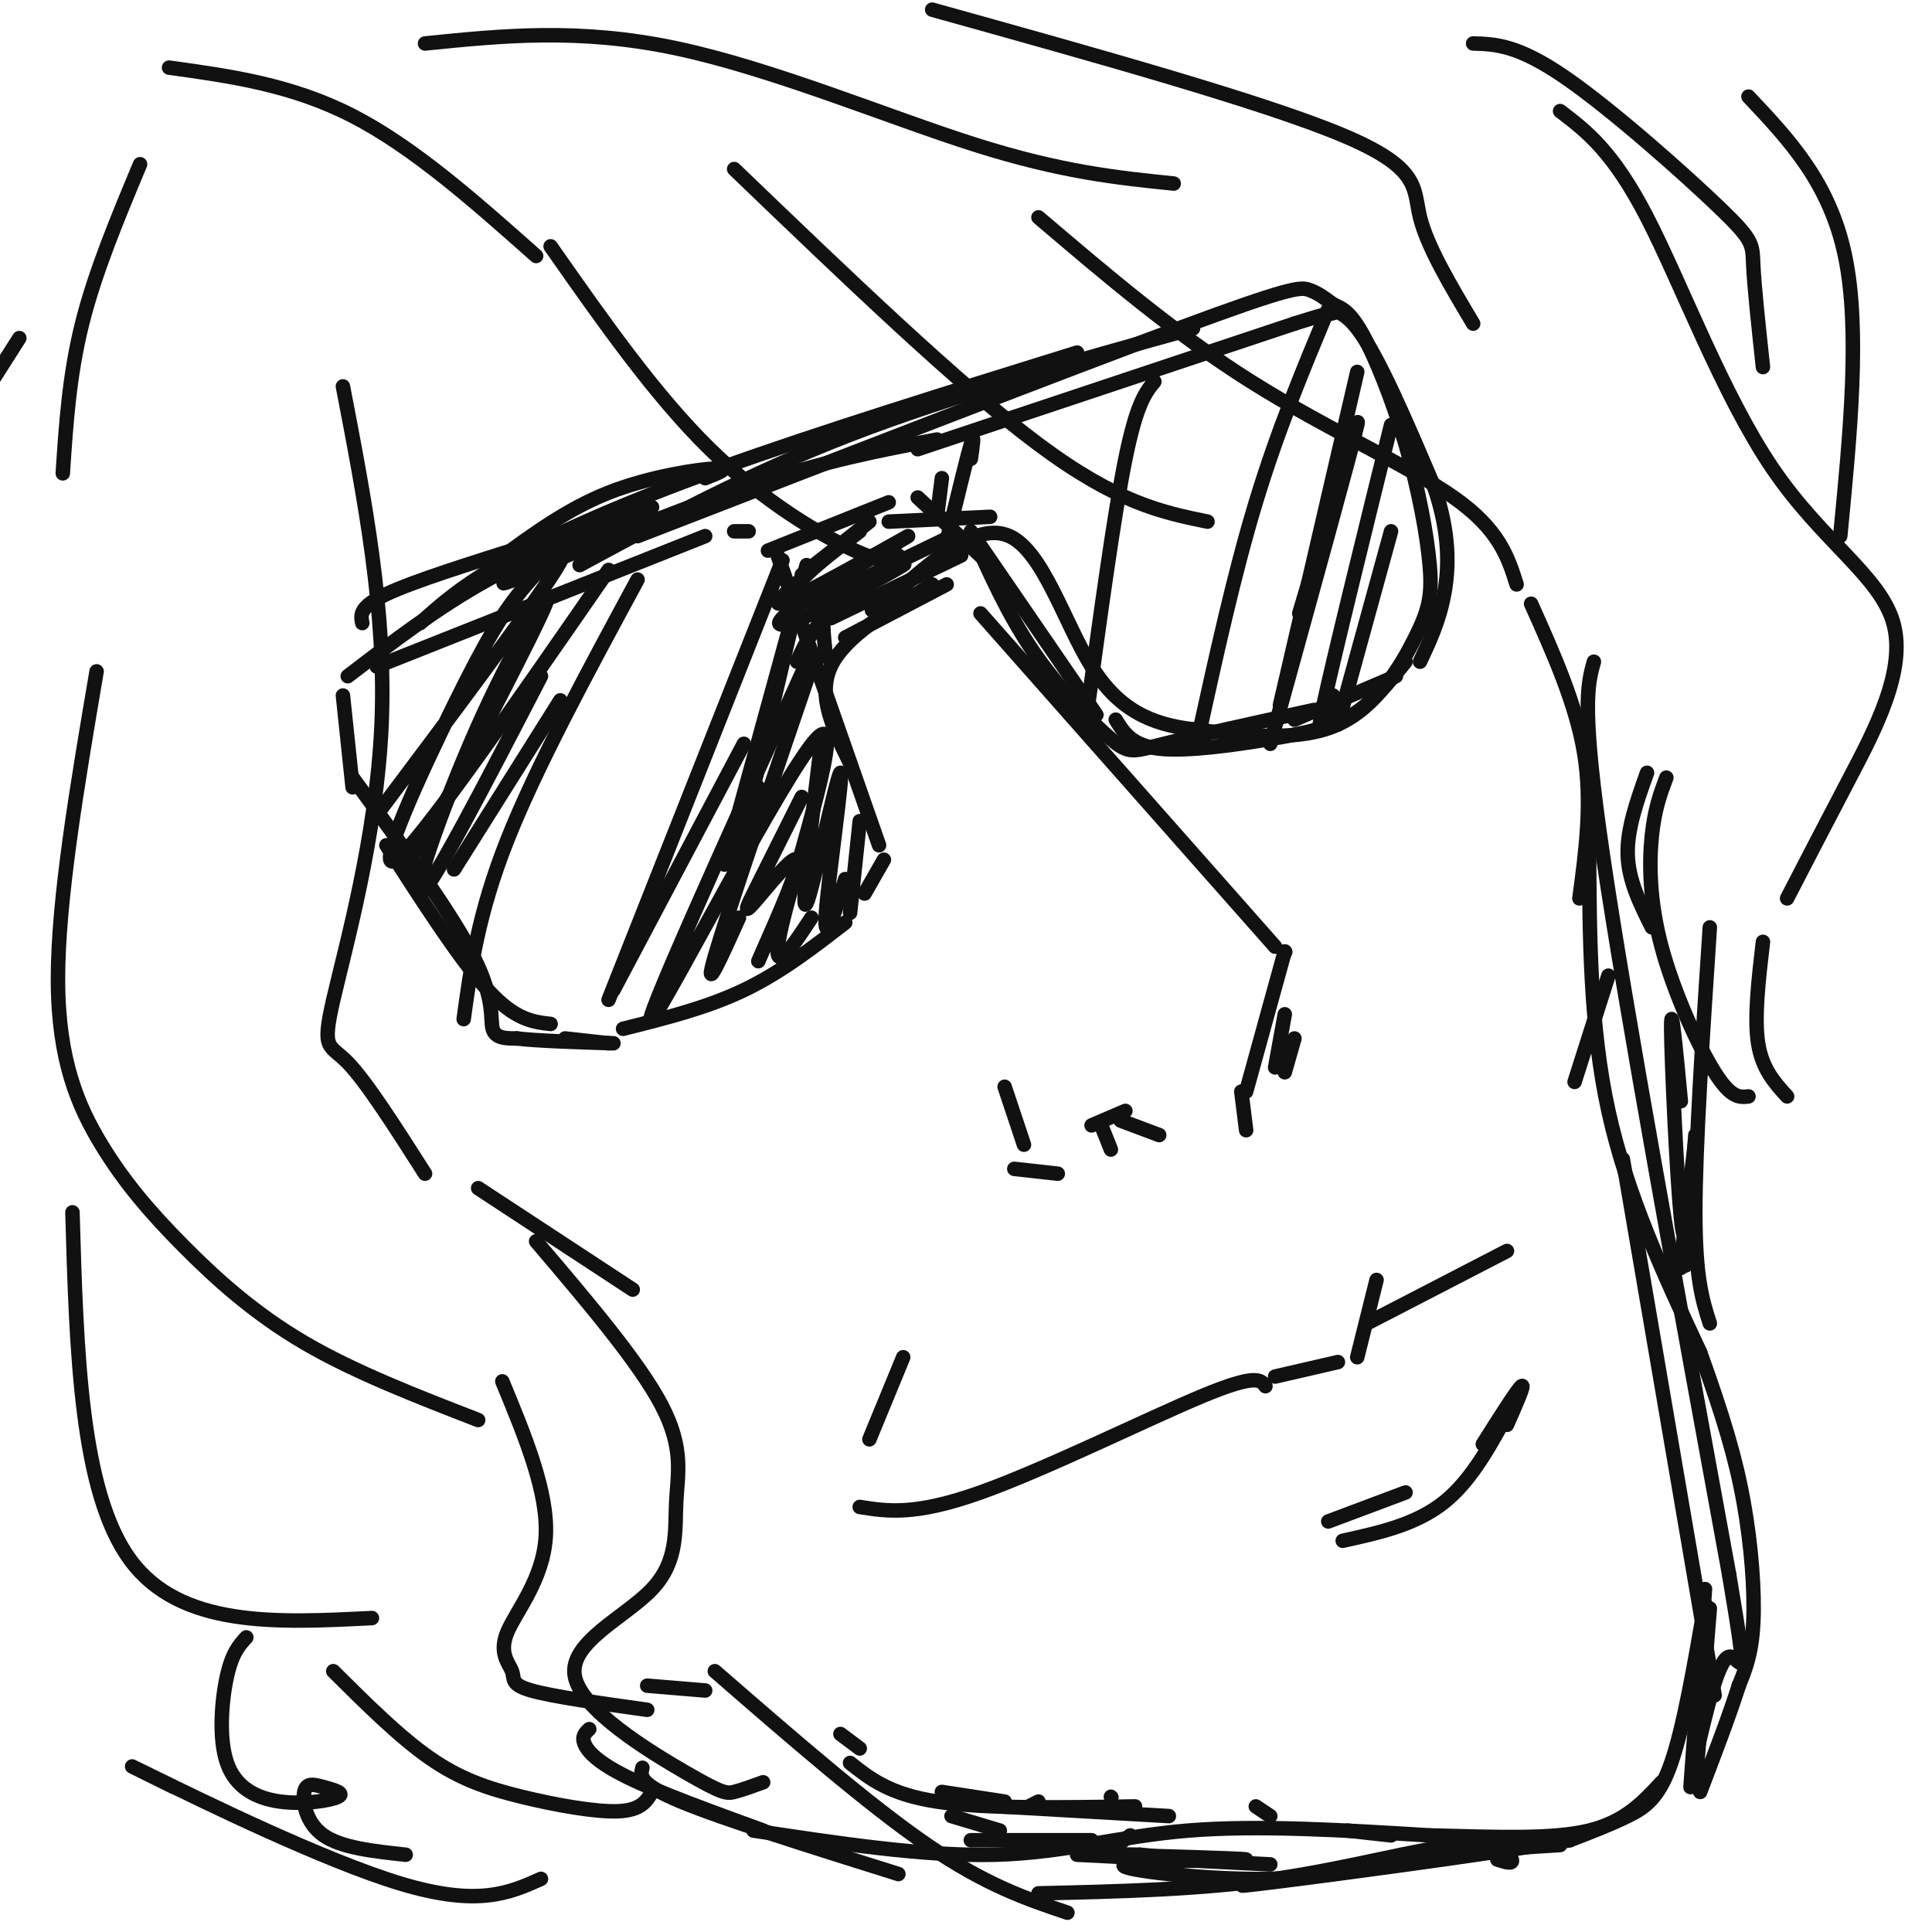 <svg viewBox='0 0 400 400' version='1.1' xmlns='http://www.w3.org/2000/svg' xmlns:xlink='http://www.w3.org/1999/xlink'><g fill='none' stroke='rgb(17,17,17)' stroke-width='3' stroke-linecap='round' stroke-linejoin='round'><path d='M78,138c0.000,0.000 68.000,-27.000 68,-27'/><path d='M152,110c0.000,0.000 3.000,0.000 3,0'/><path d='M71,144c0.000,0.000 2.000,19.000 2,19'/><path d='M73,161c10.222,14.000 20.444,28.000 25,37c4.556,9.000 3.444,13.000 4,15c0.556,2.000 2.778,2.000 5,2'/><path d='M107,215c4.167,0.500 12.083,0.750 20,1'/><path d='M80,175c7.667,11.917 15.333,23.833 21,30c5.667,6.167 9.333,6.583 13,7'/><path d='M117,215c0.000,0.000 9.000,1.000 9,1'/><path d='M161,115c0.000,0.000 21.000,60.000 21,60'/><path d='M183,178c0.000,0.000 -4.000,7.000 -4,7'/><path d='M129,213c8.667,-2.167 17.333,-4.333 25,-8c7.667,-3.667 14.333,-8.833 21,-14'/><path d='M171,136c-0.500,-4.583 -1.000,-9.167 0,-12c1.000,-2.833 3.500,-3.917 6,-5'/><path d='M159,114c0.000,0.000 25.000,-10.000 25,-10'/><path d='M168,125c0.000,0.000 29.000,-14.000 29,-14'/><path d='M172,128c0.000,0.000 27.000,-13.000 27,-13'/><path d='M175,132c0.000,0.000 21.000,-11.000 21,-11'/><path d='M190,103c0.000,0.000 14.000,13.000 14,13'/><path d='M203,113c0.000,0.000 24.000,35.000 24,35'/><path d='M190,93c0.000,0.000 78.000,-26.000 78,-26'/><path d='M268,67c13.488,-4.262 8.208,-1.917 7,-2c-1.208,-0.083 1.655,-2.595 6,3c4.345,5.595 10.173,19.298 16,33'/><path d='M297,101c3.156,9.400 3.044,16.400 2,22c-1.044,5.600 -3.022,9.800 -5,14'/><path d='M201,110c3.827,8.601 7.655,17.202 13,25c5.345,7.798 12.208,14.792 16,18c3.792,3.208 4.512,2.631 11,1c6.488,-1.631 18.744,-4.315 31,-7'/><path d='M268,149c0.000,0.000 21.000,-9.000 21,-9'/><path d='M291,137c-3.357,4.179 -6.714,8.357 -11,11c-4.286,2.643 -9.500,3.750 -17,5c-7.500,1.250 -17.286,2.643 -23,2c-5.714,-0.643 -7.357,-3.321 -9,-6'/><path d='M201,95c0.417,-2.917 0.833,-5.833 0,-3c-0.833,2.833 -2.917,11.417 -5,20'/><path d='M195,99c0.000,0.000 -1.000,8.000 -1,8'/><path d='M239,79c-1.833,2.250 -3.667,4.500 -6,16c-2.333,11.500 -5.167,32.250 -8,53'/><path d='M275,64c-5.250,12.583 -10.500,25.167 -15,40c-4.500,14.833 -8.250,31.917 -12,49'/><path d='M281,77c0.000,0.000 -16.000,69.000 -16,69'/><path d='M269,127c6.500,-21.750 13.000,-43.500 12,-39c-1.000,4.500 -9.500,35.250 -18,66'/><path d='M288,88c-6.000,24.333 -12.000,48.667 -14,58c-2.000,9.333 0.000,3.667 2,-2'/><path d='M288,110c0.000,0.000 -11.000,40.000 -11,40'/><path d='M87,176c11.923,-22.786 23.845,-45.571 26,-51c2.155,-5.429 -5.458,6.500 -13,23c-7.542,16.500 -15.012,37.571 -13,37c2.012,-0.571 13.506,-22.786 25,-45'/><path d='M132,120c-10.500,19.417 -21.000,38.833 -27,54c-6.000,15.167 -7.500,26.083 -9,37'/><path d='M162,116c0.000,0.000 -36.000,91.000 -36,91'/><path d='M127,205c0.000,0.000 27.000,-51.000 27,-51'/><path d='M168,138c-8.750,25.667 -17.500,51.333 -20,60c-2.500,8.667 1.250,0.333 5,-8'/><path d='M166,165c-3.375,6.762 -6.750,13.524 -9,18c-2.250,4.476 -3.375,6.667 -1,4c2.375,-2.667 8.250,-10.190 9,-9c0.750,1.190 -3.625,11.095 -8,21'/><path d='M203,127c0.000,0.000 61.000,69.000 61,69'/><path d='M266,197c0.000,0.000 0.100,0.100 0.1,0.1'/><path d='M266,197c0.000,0.000 -8.000,29.000 -8,29'/><path d='M257,226c0.000,0.000 1.000,8.000 1,8'/><path d='M233,230c0.000,0.000 -7.000,3.000 -7,3'/><path d='M228,233c0.000,0.000 2.000,5.000 2,5'/><path d='M232,232c0.000,0.000 8.000,3.000 8,3'/><path d='M266,210c0.000,0.000 -2.000,11.000 -2,11'/><path d='M268,215c0.000,0.000 -2.000,7.000 -2,7'/><path d='M285,265c0.000,0.000 -4.000,16.000 -4,16'/><path d='M277,282c0.000,0.000 -13.000,3.000 -13,3'/><path d='M262,287c-0.933,-1.311 -1.867,-2.622 -13,2c-11.133,4.622 -32.467,15.178 -46,20c-13.533,4.822 -19.267,3.911 -25,3'/><path d='M283,274c0.000,0.000 29.000,-15.000 29,-15'/><path d='M313,291c-4.083,7.667 -8.167,15.333 -14,20c-5.833,4.667 -13.417,6.333 -21,8'/><path d='M114,51c10.800,15.422 21.600,30.844 33,42c11.400,11.156 23.400,18.044 30,21c6.600,2.956 7.800,1.978 9,1'/><path d='M184,108c0.000,0.000 21.000,-1.000 21,-1'/><path d='M152,35c23.333,22.417 46.667,44.833 63,57c16.333,12.167 25.667,14.083 35,16'/><path d='M215,45c14.200,12.089 28.400,24.178 44,34c15.600,9.822 32.600,17.378 42,24c9.400,6.622 11.200,12.311 13,18'/><path d='M317,125c4.667,10.417 9.333,20.833 11,31c1.667,10.167 0.333,20.083 -1,30'/><path d='M323,23c5.472,4.164 10.944,8.329 18,22c7.056,13.671 15.695,36.850 26,52c10.305,15.150 22.274,22.271 25,32c2.726,9.729 -3.793,22.065 -9,32c-5.207,9.935 -9.104,17.467 -13,25'/><path d='M365,195c-0.917,7.833 -1.833,15.667 -1,21c0.833,5.333 3.417,8.167 6,11'/><path d='M342,192c-2.417,-4.833 -4.833,-9.667 -5,-15c-0.167,-5.333 1.917,-11.167 4,-17'/><path d='M345,161c-1.208,3.214 -2.417,6.429 -3,12c-0.583,5.571 -0.542,13.500 2,23c2.542,9.500 7.583,20.571 11,26c3.417,5.429 5.208,5.214 7,5'/><path d='M71,80c4.506,23.387 9.012,46.774 8,70c-1.012,23.226 -7.542,46.292 -10,57c-2.458,10.708 -0.845,9.060 3,13c3.845,3.940 9.923,13.470 16,23'/><path d='M99,246c0.000,0.000 32.000,21.000 32,21'/><path d='M20,139c-4.027,23.702 -8.054,47.404 -8,64c0.054,16.596 4.190,26.088 9,34c4.810,7.912 10.295,14.246 17,21c6.705,6.754 14.630,13.930 25,20c10.370,6.070 23.185,11.035 36,16'/><path d='M75,129c-0.333,-1.667 -0.667,-3.333 5,-6c5.667,-2.667 17.333,-6.333 29,-10'/><path d='M103,116c7.222,-5.311 14.444,-10.622 23,-14c8.556,-3.378 18.444,-4.822 22,-5c3.556,-0.178 0.778,0.911 -2,2'/><path d='M112,118c-5.911,2.200 -11.822,4.400 -4,1c7.822,-3.400 29.378,-12.400 46,-18c16.622,-5.600 28.311,-7.800 40,-10'/><path d='M132,111c44.400,-17.200 88.800,-34.400 112,-43c23.200,-8.600 25.200,-8.600 27,-8c1.800,0.600 3.400,1.800 5,3'/><path d='M276,63c1.669,0.789 3.342,1.261 6,6c2.658,4.739 6.301,13.745 9,23c2.699,9.255 4.456,18.759 5,25c0.544,6.241 -0.123,9.219 -3,15c-2.877,5.781 -7.965,14.366 -16,18c-8.035,3.634 -19.018,2.317 -30,1'/><path d='M247,151c-8.690,-1.012 -15.417,-4.042 -21,-13c-5.583,-8.958 -10.024,-23.845 -17,-27c-6.976,-3.155 -16.488,5.423 -26,14'/><path d='M183,125c-4.333,2.333 -2.167,1.167 0,0'/><path d='M193,121c-9.083,5.417 -18.167,10.833 -21,17c-2.833,6.167 0.583,13.083 4,20'/><path d='M77,170c16.451,-21.911 32.903,-43.821 38,-52c5.097,-8.179 -1.159,-2.625 -6,3c-4.841,5.625 -8.265,11.322 -15,25c-6.735,13.678 -16.781,35.337 -12,32c4.781,-3.337 24.391,-31.668 44,-60'/><path d='M94,180c0.000,0.000 22.000,-35.000 22,-35'/><path d='M168,135c-18.036,39.815 -36.071,79.631 -33,76c3.071,-3.631 27.250,-50.708 34,-58c6.750,-7.292 -3.929,25.202 -7,38c-3.071,12.798 1.464,5.899 6,-1'/><path d='M111,257c10.673,12.546 21.345,25.092 26,34c4.655,8.908 3.292,14.178 3,20c-0.292,5.822 0.485,12.195 -5,18c-5.485,5.805 -17.233,11.040 -16,18c1.233,6.960 15.447,15.643 23,20c7.553,4.357 8.444,4.388 10,4c1.556,-0.388 3.778,-1.194 6,-2'/><path d='M104,286c4.746,11.477 9.493,22.954 9,32c-0.493,9.046 -6.225,15.662 -8,20c-1.775,4.338 0.407,6.399 1,8c0.593,1.601 -0.402,2.743 4,4c4.402,1.257 14.201,2.628 24,4'/><path d='M134,349c0.000,0.000 12.000,1.000 12,1'/><path d='M15,251c0.833,29.000 1.667,58.000 12,72c10.333,14.000 30.167,13.000 50,12'/><path d='M329,175c0.083,18.750 0.167,37.500 4,55c3.833,17.500 11.417,33.750 19,50'/><path d='M352,280c4.821,13.417 7.375,21.958 9,31c1.625,9.042 2.321,18.583 2,25c-0.321,6.417 -1.661,9.708 -3,13'/><path d='M360,349c-1.833,5.833 -4.917,13.917 -8,22'/><path d='M148,346c15.917,13.833 31.833,27.667 44,36c12.167,8.333 20.583,11.167 29,14'/><path d='M133,366c-0.417,1.667 -0.833,3.333 8,7c8.833,3.667 26.917,9.333 45,15'/><path d='M156,379c17.778,2.689 35.556,5.378 50,5c14.444,-0.378 25.556,-3.822 40,-5c14.444,-1.178 32.222,-0.089 50,1'/><path d='M296,380c14.444,0.378 25.556,0.822 33,-1c7.444,-1.822 11.222,-5.911 15,-10'/><path d='M330,137c-1.333,4.750 -2.667,9.500 2,41c4.667,31.500 15.333,89.750 26,148'/><path d='M358,326c4.356,25.867 2.244,16.533 0,17c-2.244,0.467 -4.622,10.733 -7,21'/><path d='M354,333c0.000,0.000 -3.000,37.000 -3,37'/><path d='M167,117c0.000,0.000 -17.000,62.000 -17,62'/><path d='M164,129c0.000,0.000 -12.000,51.000 -12,51'/><path d='M157,163c0.000,0.000 -5.000,21.000 -5,21'/><path d='M208,225c0.000,0.000 4.000,12.000 4,12'/><path d='M210,242c0.000,0.000 9.000,1.000 9,1'/><path d='M275,315c0.000,0.000 16.000,-6.000 16,-6'/><path d='M307,299c3.583,-5.667 7.167,-11.333 8,-12c0.833,-0.667 -1.083,3.667 -3,8'/><path d='M336,240c0.000,0.000 19.000,111.000 19,111'/><path d='M353,329c0.000,0.000 -3.000,41.000 -3,41'/><path d='M223,384c0.000,0.000 40.000,2.000 40,2'/><path d='M215,392c16.756,-0.387 33.512,-0.774 49,-3c15.488,-2.226 29.708,-6.292 38,-7c8.292,-0.708 10.655,1.940 11,3c0.345,1.060 -1.327,0.530 -3,0'/><path d='M291,384c0.000,0.000 32.000,-2.000 32,-2'/><path d='M4,70c0.000,0.000 -7.000,11.000 -7,11'/><path d='M29,34c-4.667,11.167 -9.333,22.333 -12,33c-2.667,10.667 -3.333,20.833 -4,31'/><path d='M35,14c12.667,1.750 25.333,3.500 38,10c12.667,6.500 25.333,17.750 38,29'/><path d='M88,9c15.978,-1.622 31.956,-3.244 52,1c20.044,4.244 44.156,14.356 62,20c17.844,5.644 29.422,6.822 41,8'/><path d='M193,2c34.356,9.578 68.711,19.156 85,26c16.289,6.844 14.511,10.956 16,17c1.489,6.044 6.244,14.022 11,22'/><path d='M305,9c4.607,0.137 9.214,0.274 19,7c9.786,6.726 24.750,20.042 32,27c7.250,6.958 6.786,7.560 7,12c0.214,4.440 1.107,12.720 2,21'/><path d='M362,20c8.417,8.917 16.833,17.833 20,33c3.167,15.167 1.083,36.583 -1,58'/><path d='M51,339c-1.458,1.590 -2.917,3.180 -4,8c-1.083,4.820 -1.791,12.870 0,18c1.791,5.130 6.079,7.338 11,8c4.921,0.662 10.473,-0.223 12,-1c1.527,-0.777 -0.972,-1.445 -3,-2c-2.028,-0.555 -3.584,-0.995 -4,1c-0.416,1.995 0.310,6.427 4,9c3.690,2.573 10.345,3.286 17,4'/><path d='M36,370c-6.711,-3.311 -13.422,-6.622 -4,-2c9.422,4.622 34.978,17.178 51,22c16.022,4.822 22.511,1.911 29,-1'/><path d='M69,346c6.857,6.815 13.714,13.631 20,18c6.286,4.369 12.000,6.292 19,8c7.000,1.708 15.286,3.202 20,3c4.714,-0.202 5.857,-2.101 7,-4'/><path d='M122,358c-0.800,0.733 -1.600,1.467 -1,3c0.600,1.533 2.600,3.867 9,7c6.400,3.133 17.200,7.067 28,11'/><path d='M174,359c0.000,0.000 4.000,3.000 4,3'/><path d='M195,371c0.000,0.000 13.000,2.000 13,2'/><path d='M213,374c0.000,0.000 2.000,-1.000 2,-1'/><path d='M230,372c0.000,0.000 0.100,0.100 0.1,0.1'/><path d='M207,379c0.000,0.000 -10.000,-3.000 -10,-3'/><path d='M176,365c4.083,3.250 8.167,6.500 18,8c9.833,1.500 25.417,1.250 41,1'/><path d='M207,374c0.000,0.000 35.000,2.000 35,2'/><path d='M201,381c0.000,0.000 25.000,0.000 25,0'/><path d='M230,383c0.000,0.000 4.000,-3.000 4,-3'/><path d='M260,374c0.000,0.000 3.000,2.000 3,2'/><path d='M279,379c0.000,0.000 9.000,1.000 9,1'/><path d='M354,192c-1.500,22.667 -3.000,45.333 -3,59c0.000,13.667 1.500,18.333 3,23'/><path d='M351,236c-1.417,11.750 -2.833,23.500 -3,26c-0.167,2.500 0.917,-4.250 2,-11'/><path d='M348,228c-1.022,-10.800 -2.044,-21.600 -2,-15c0.044,6.600 1.156,30.600 2,39c0.844,8.400 1.422,1.200 2,-6'/><path d='M351,235c0.000,0.000 -2.000,27.000 -2,27'/><path d='M333,202c0.000,0.000 -7.000,22.000 -7,22'/><path d='M187,281c0.000,0.000 -7.000,17.000 -7,17'/><path d='M353,332c-2.222,12.822 -4.444,25.644 -7,33c-2.556,7.356 -5.444,9.244 -9,11c-3.556,1.756 -7.778,3.378 -12,5'/><path d='M325,381c-16.889,2.911 -53.111,7.689 -64,9c-10.889,1.311 3.556,-0.844 18,-3'/><path d='M279,387c4.372,-0.631 6.302,-0.709 3,0c-3.302,0.709 -11.835,2.204 -24,2c-12.165,-0.204 -27.962,-2.106 -25,-3c2.962,-0.894 24.682,-0.779 25,-1c0.318,-0.221 -20.766,-0.777 -28,-1c-7.234,-0.223 -0.617,-0.111 6,0'/><path d='M236,384c2.333,0.167 5.167,0.583 8,1'/><path d='M170,154c-2.173,17.905 -4.345,35.810 -3,33c1.345,-2.810 6.208,-26.333 7,-27c0.792,-0.667 -2.488,21.524 -3,29c-0.512,7.476 1.744,0.238 4,-7'/><path d='M178,170c0.000,0.000 -2.000,19.000 -2,19'/><path d='M165,137c1.746,-3.836 3.492,-7.672 9,-12c5.508,-4.328 14.778,-9.149 13,-8c-1.778,1.149 -14.603,8.269 -21,11c-6.397,2.731 -6.364,1.072 1,-4c7.364,-5.072 22.060,-13.558 21,-13c-1.060,0.558 -17.874,10.159 -24,13c-6.126,2.841 -1.563,-1.080 3,-5'/><path d='M167,119c2.333,-2.333 6.667,-5.667 11,-9'/><path d='M166,119c0.000,0.000 14.000,-11.000 14,-11'/><path d='M72,140c9.250,-7.083 18.500,-14.167 29,-20c10.500,-5.833 22.250,-10.417 34,-15'/><path d='M87,129c4.356,-3.911 8.711,-7.822 18,-13c9.289,-5.178 23.511,-11.622 44,-19c20.489,-7.378 47.244,-15.689 74,-24'/><path d='M120,117c17.417,-9.417 34.833,-18.833 56,-27c21.167,-8.167 46.083,-15.083 71,-22'/></g>
</svg>